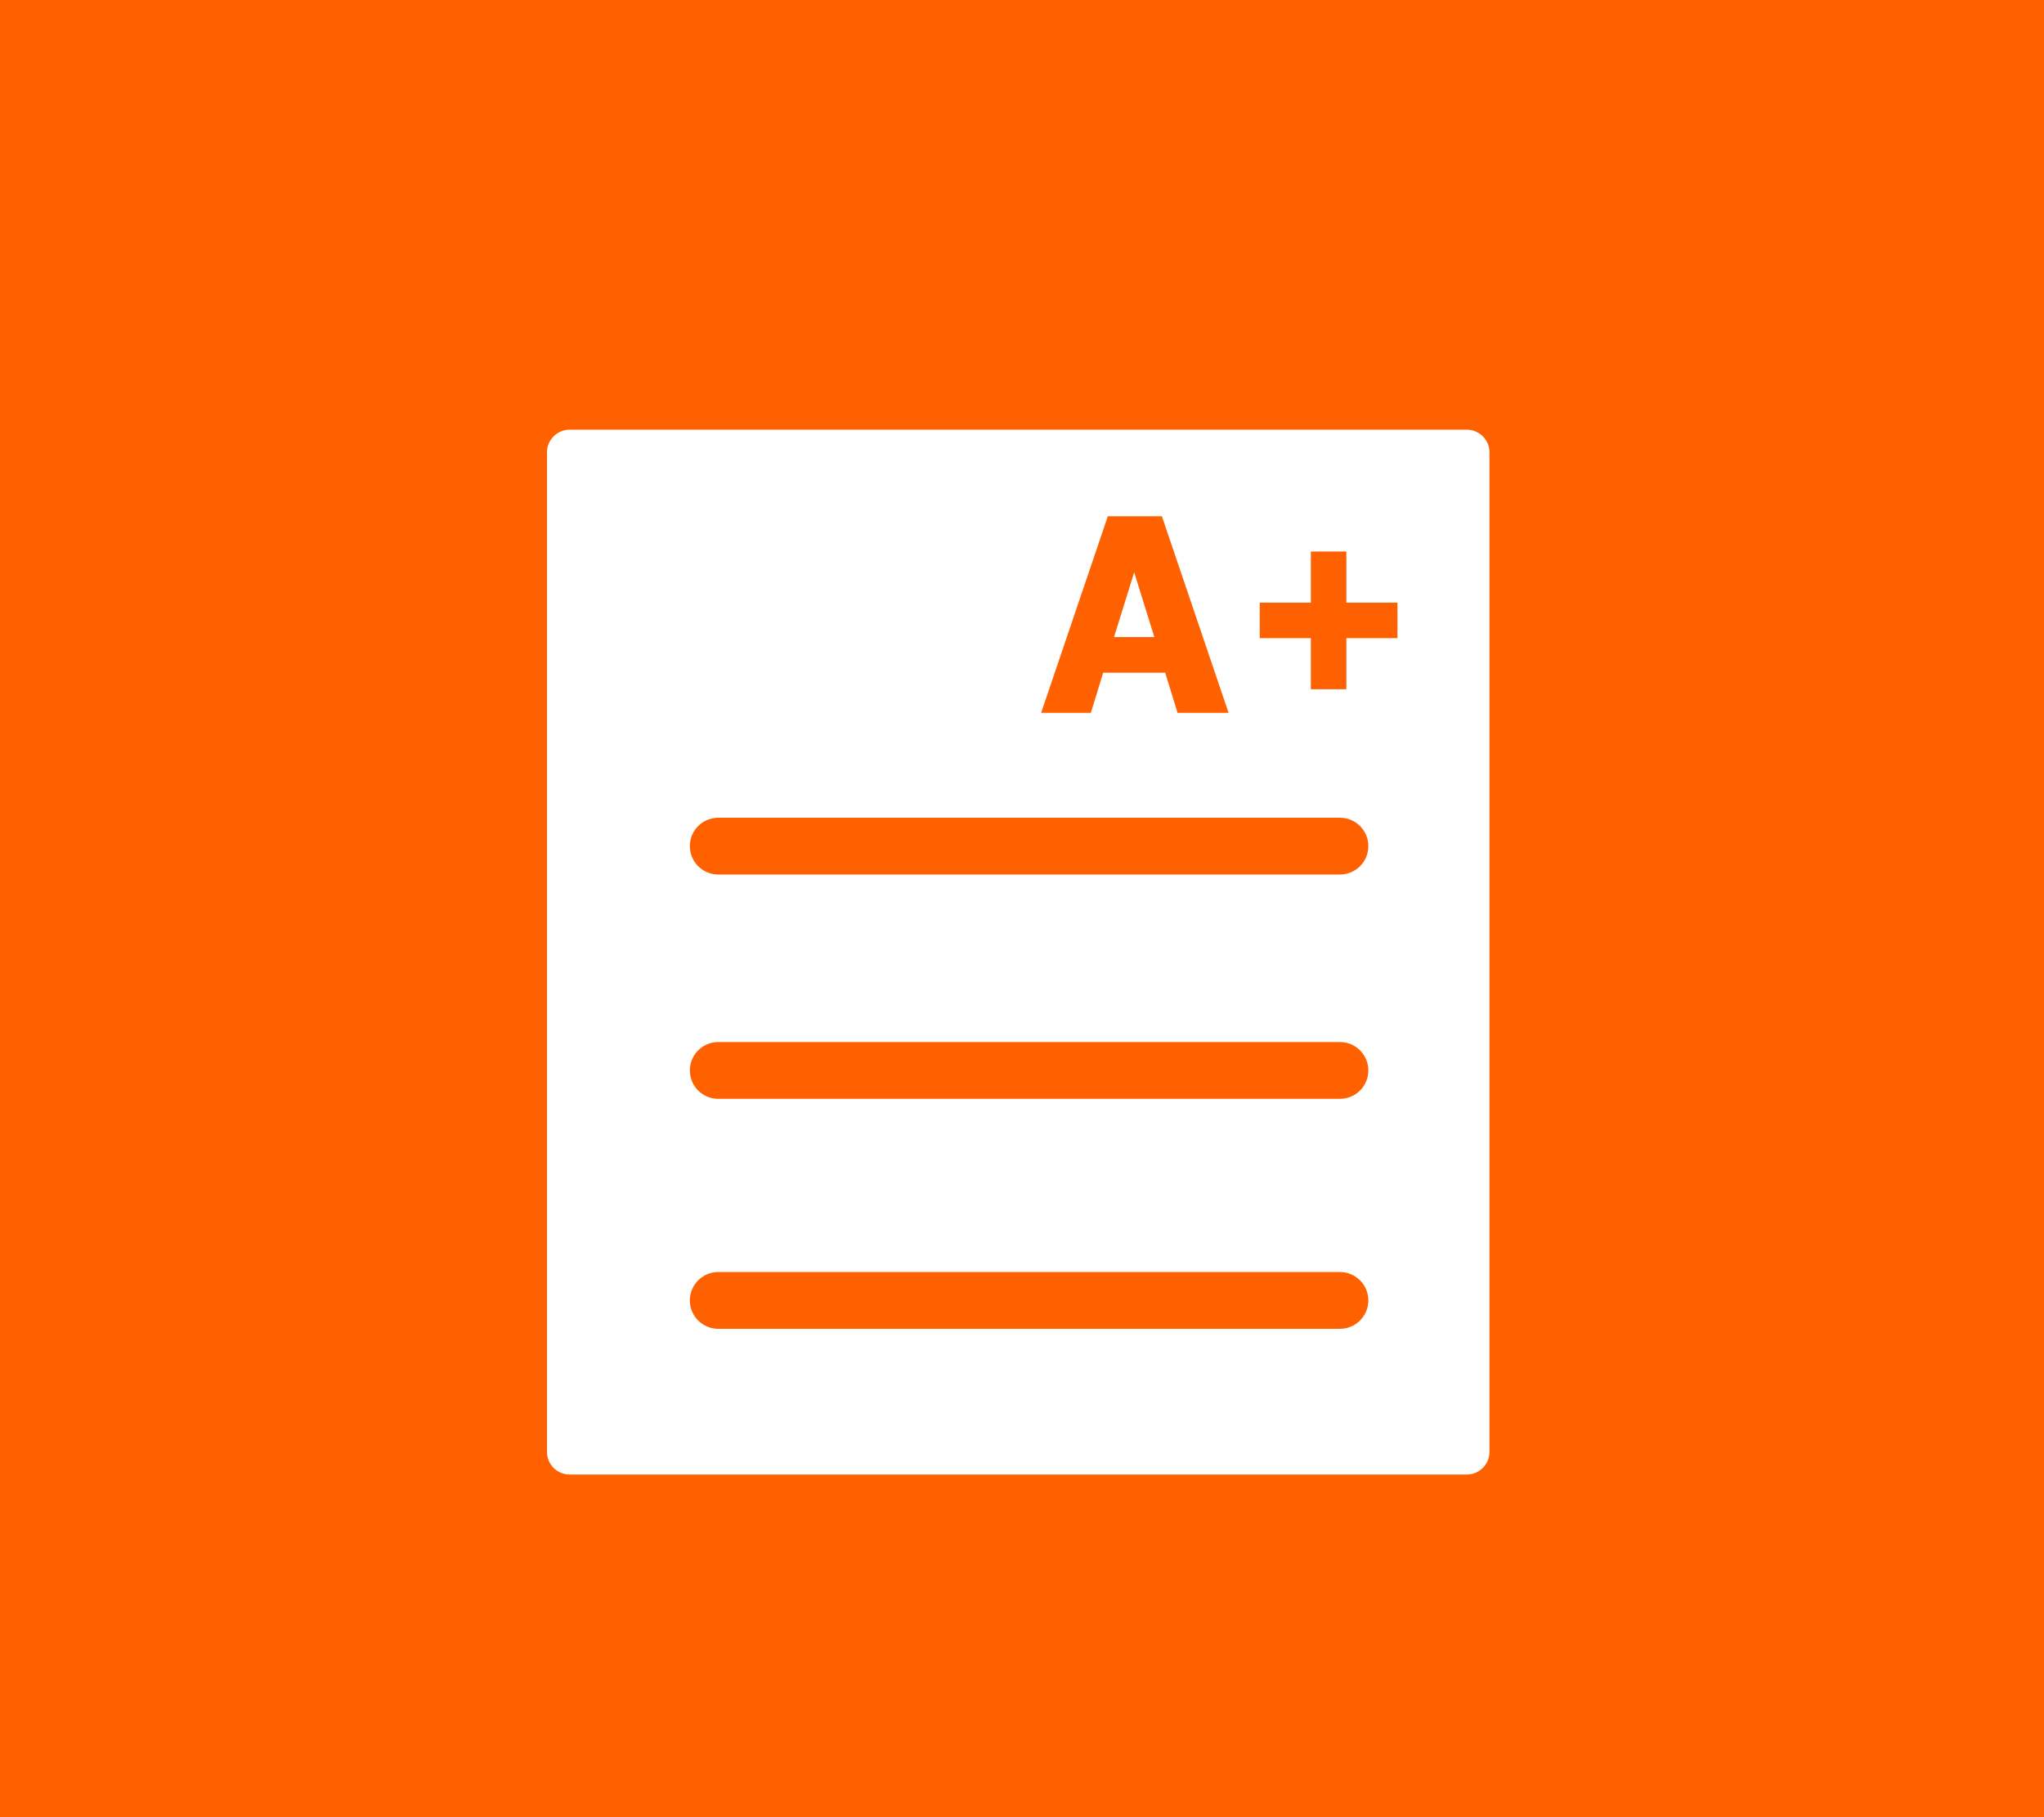 <?xml version="1.0" encoding="utf-8"?>
<!-- Generator: Adobe Illustrator 16.0.3, SVG Export Plug-In . SVG Version: 6.00 Build 0)  -->
<!DOCTYPE svg PUBLIC "-//W3C//DTD SVG 1.1//EN" "http://www.w3.org/Graphics/SVG/1.1/DTD/svg11.dtd">
<svg version="1.1" id="圖層_1" xmlns="http://www.w3.org/2000/svg" xmlns:xlink="http://www.w3.org/1999/xlink" x="0px" y="0px"
	 width="180px" height="160px" viewBox="0 0 180 160" enable-background="new 0 0 180 160" xml:space="preserve">
<g id="i_x5F_category_x5F_quiz">
	<g id="bg_4_">
		<rect fill="#FF6000" width="180" height="160"/>
	</g>
	<path id="icon_4_" fill="#FFFFFF" d="M131.167,127.832c0,1.105-0.896,2-2,2h-79c-1.104,0-2-0.895-2-2V39.833c0-1.104,0.896-2,2-2
		h79c1.104,0,2,0.896,2,2V127.832z M120.5,74.5c0-1.381-1.119-2.5-2.5-2.5H63.25c-1.381,0-2.5,1.119-2.5,2.5l0,0
		c0,1.381,1.119,2.5,2.5,2.5H118C119.381,77,120.5,75.881,120.5,74.5L120.5,74.5z M120.5,94.25c0-1.381-1.119-2.5-2.5-2.5H63.25
		c-1.381,0-2.5,1.119-2.5,2.5l0,0c0,1.381,1.119,2.5,2.5,2.5H118C119.381,96.75,120.5,95.631,120.5,94.25L120.5,94.25z M120.5,114.5
		c0-1.381-1.119-2.5-2.5-2.5H63.25c-1.381,0-2.5,1.119-2.5,2.5l0,0c0,1.381,1.119,2.5,2.5,2.5H118
		C119.381,117,120.5,115.881,120.5,114.5L120.5,114.5z M96.063,62.765l1.086-3.534h5.463l1.087,3.534h4.493l-5.871-17.307h-4.764
		l-5.871,17.307H96.063z M98.105,56.093l1.774-5.707l1.774,5.707H98.105z M123.063,53.063h-4.5v-4.5h-3.125v4.5h-4.5v3.125h4.5v4.5
		h3.125v-4.5h4.5V53.063z"/>
</g>
</svg>
